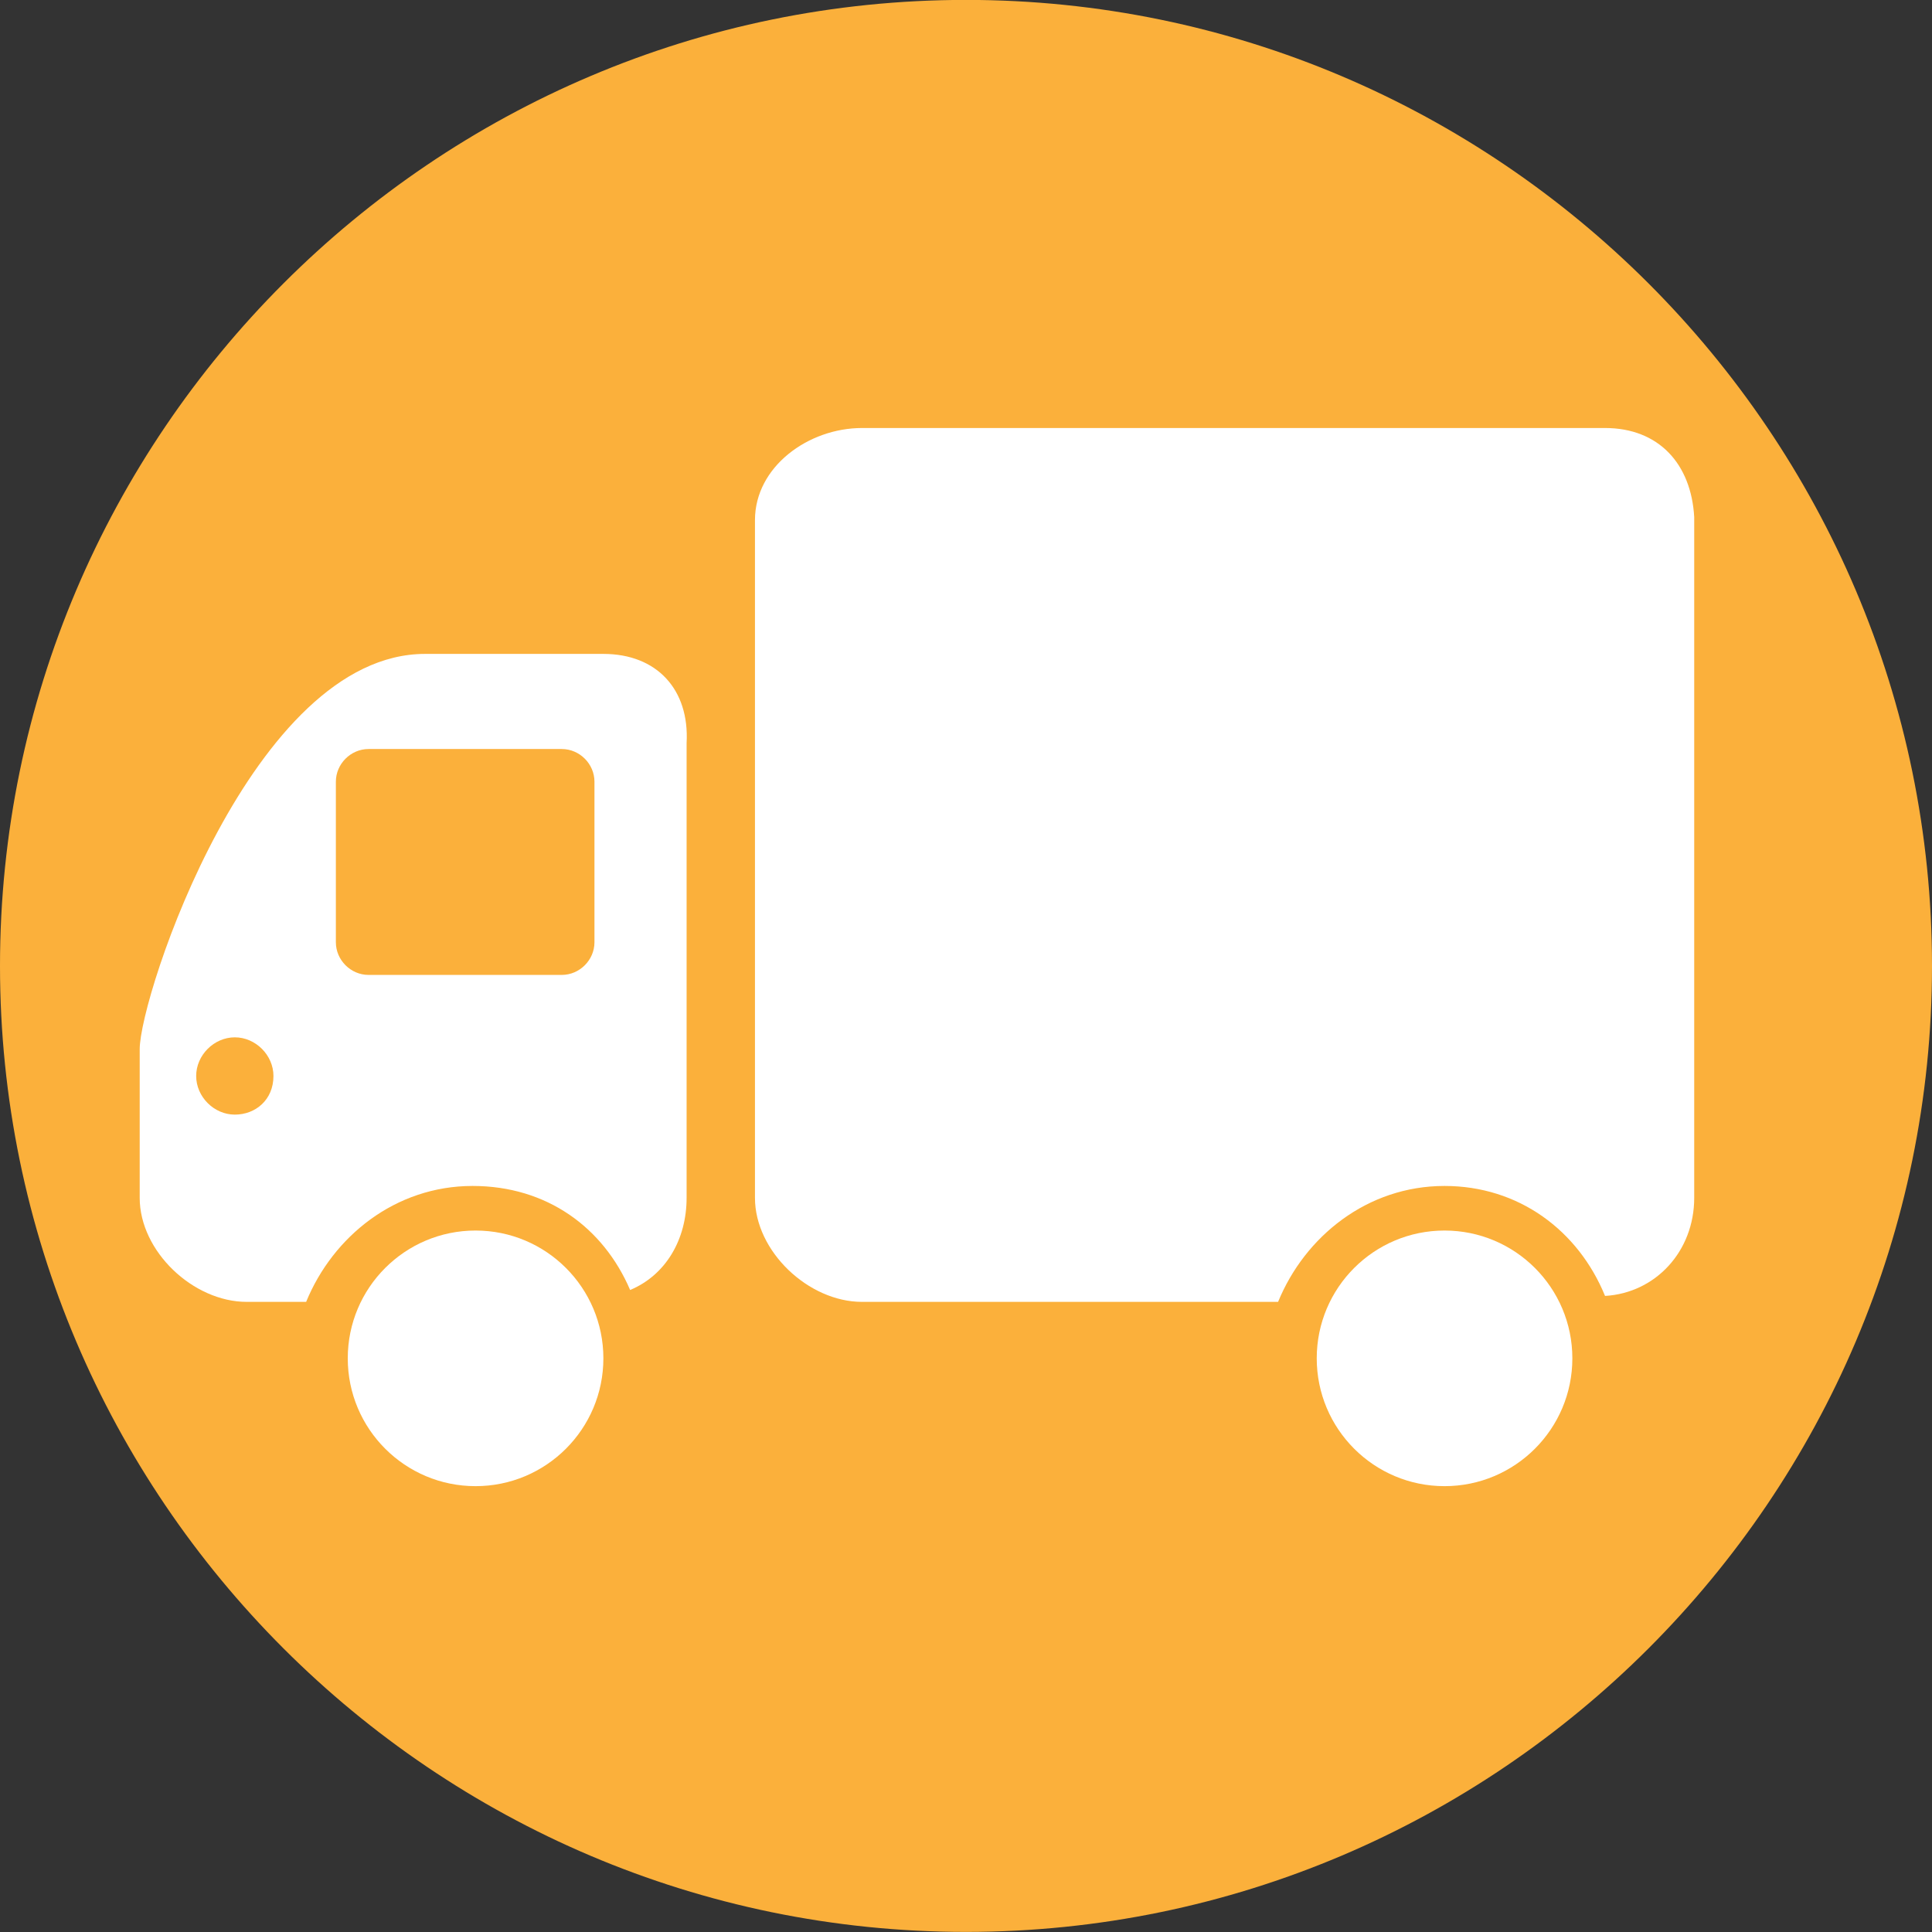 <?xml version="1.0" encoding="utf-8"?>
<!-- Generator: Adobe Illustrator 21.0.2, SVG Export Plug-In . SVG Version: 6.00 Build 0)  -->
<svg version="1.1" id="レイヤー_1" xmlns="http://www.w3.org/2000/svg" xmlns:xlink="http://www.w3.org/1999/xlink" x="0px"
	 y="0px" viewBox="0 0 65 65" style="enable-background:new 0 0 65 65;" xml:space="preserve">
<rect x="0" y="0" width="65" height="65" fill="#333333" stroke="none"/>
<style type="text/css">
	.st0{fill:#FBB03B;}
	.st1{fill:#FFFFFF;}
</style>
<g id="グループ化_218" transform="translate(-330 -827.203)">
	<path id="長方形_361" class="st0" d="M362.5,827.2L362.5,827.2c17.9,0,32.5,14.6,32.5,32.5l0,0c0,17.9-14.6,32.5-32.5,32.5l0,0
		c-17.9,0-32.5-14.6-32.5-32.5l0,0C330,841.8,344.6,827.2,362.5,827.2z"/>
</g>
<g>
	<path class="st1" d="M58.3-49c0,0.2,0,0.3,0,0.5v14.1c0,1.1,0.7,1.7,1.7,1.7h22.5c1.1,0,2.1-0.6,2.1-1.7v-14.1
		c0-0.2-0.1-0.4-0.2-0.5L71.4-38.5L58.3-49z"/>
	<path class="st1" d="M83-50.4c-0.1,0-0.3-0.2-0.5-0.2H60.1c-0.2,0-0.3,0.2-0.5,0.2l11.7,9.4L83-50.4z"/>
</g>
<g>
	<g>
		<path class="st1" d="M112.2-48.9c-1.2-2.7-1.2-4.2-9.6-4.3c-0.6,0-1.4,0-2.3,0c-8.9,0.6-8.7,2.1-9.7,4.9c-1,2.9,1.8,3,3.3,2.6
			c1.5-0.4,2.3-1.2,2.4-1.7c0.1-0.5-0.3-1.3-0.3-1.5c0-0.1,2.5-0.6,5.2-0.6c2.8-0.1,5.8,0.3,5.8,0.3c0,0.2-0.3,1-0.2,1.5
			c0.1,0.5,1,1.2,2.5,1.5C110.7-45.8,113.4-46.1,112.2-48.9z"/>
		<path class="st1" d="M111.6-32.8c0.1,0.6-0.3,1-0.9,1H92.2c-0.6,0-1.1-0.4-0.9-1l1.9-10c0.1-0.6,0.7-1.2,1.4-1.2h13.7
			c0.6,0,1.3,0.6,1.4,1.2L111.6-32.8z"/>
	</g>
	<circle class="st0" cx="101.3" cy="-37.5" r="3.7"/>
</g>
<g>
	<path class="st1" d="M-48.4-55.9c-9.1,0-16.5,7.4-16.5,16.5c0,4.5,1.9,8.7,4.8,11.7c-0.3,0.2-0.5,0.5-0.7,0.8L-70-11
		c-1.1,1.9-0.5,4.3,1.4,5.4c0.6,0.4,1.3,0.5,2,0.5c1.4,0,2.7-0.7,3.4-2l9.4-15.9c0.2-0.3,0.3-0.6,0.4-0.8c1.6,0.5,3.3,0.8,5.1,0.8
		c9.1,0,16.5-7.4,16.5-16.5C-31.9-48.5-39.3-55.9-48.4-55.9z M-48.4-26.9c-6.9,0-12.5-5.6-12.5-12.5c0-6.9,5.6-12.5,12.5-12.5
		c6.9,0,12.5,5.6,12.5,12.5C-35.8-32.5-41.5-26.9-48.4-26.9z"/>
	<path class="st1" d="M-40.9-40.8h-6.4v-5.9c0-0.8-0.7-1.5-1.5-1.5s-1.5,0.7-1.5,1.5v5.9h-5.5c-0.8,0-1.5,0.7-1.5,1.5
		s0.7,1.5,1.5,1.5h5.5v6c0,0.8,0.7,1.5,1.5,1.5s1.5-0.7,1.5-1.5v-6h6.4c0.8,0,1.5-0.7,1.5-1.5S-40.1-40.8-40.9-40.8z"/>
</g>
<g>
	<path class="st1" d="M34.6-17.2c-1.6,0-2.8-1.3-2.8-2.8v-31.8c0-1.6,1.3-2.8,2.8-2.8c1.6,0,2.8,1.3,2.8,2.8v31.8
		C37.4-18.5,36.1-17.2,34.6-17.2z"/>
	<path class="st1" d="M48.8-37.1H20.4c-1.6,0-2.8-1.3-2.8-2.8c0-1.6,1.3-2.8,2.8-2.8h28.4c1.6,0,2.8,1.3,2.8,2.8
		C51.6-38.4,50.3-37.1,48.8-37.1z"/>
	<path class="st1" d="M48.8-48.5H20.4c-1.6,0-2.8-1.3-2.8-2.8c0-1.6,1.3-2.8,2.8-2.8h28.4c1.6,0,2.8,1.3,2.8,2.8
		C51.6-49.7,50.3-48.5,48.8-48.5z"/>
	<path class="st1" d="M34.1-50c-0.8,0-1.6-0.3-2.1-0.9L17.7-66.8c-1-1.2-0.9-3,0.2-4c1.2-1,3-0.9,4,0.2l12.1,13.5l12-13.5
		c1-1.2,2.8-1.3,4-0.2c1.2,1,1.3,2.8,0.2,4L36.2-50.9C35.7-50.3,34.9-50,34.1-50z"/>
</g>
<g>
	<path class="st1" d="M54,14.4H29c-1.8,0-3.6,1.3-3.6,3.1v22.8c0,1.8,1.8,3.5,3.6,3.5h14c0.9-2.2,3-3.9,5.6-3.9
		c2.5,0,4.5,1.5,5.4,3.7c1.7-0.1,3-1.5,3-3.3V17.4C56.9,15.6,55.8,14.4,54,14.4z"/>
	<circle class="st1" cx="48.6" cy="45.7" r="4.3"/>
	<circle class="st1" cx="16" cy="45.7" r="4.3"/>
	<path class="st1" d="M20.3,22h-6c-5.8,0-9.6,11.5-9.6,13.3v5c0,1.8,1.8,3.5,3.6,3.5h2c0.9-2.2,3-3.9,5.6-3.9c2.5,0,4.4,1.4,5.3,3.5
		c1.2-0.5,1.9-1.7,1.9-3.1V25C23.2,23.2,22.1,22,20.3,22z M7.9,37.5c-0.7,0-1.3-0.6-1.3-1.3c0-0.7,0.6-1.3,1.3-1.3
		c0.7,0,1.3,0.6,1.3,1.3C9.2,37,8.6,37.5,7.9,37.5z M20,31.7c0,0.6-0.5,1.1-1.1,1.1h-6.5c-0.6,0-1.1-0.5-1.1-1.1v-5.4
		c0-0.6,0.5-1.1,1.1-1.1h6.5c0.6,0,1.1,0.5,1.1,1.1V31.7z"/>
</g>
</svg>
